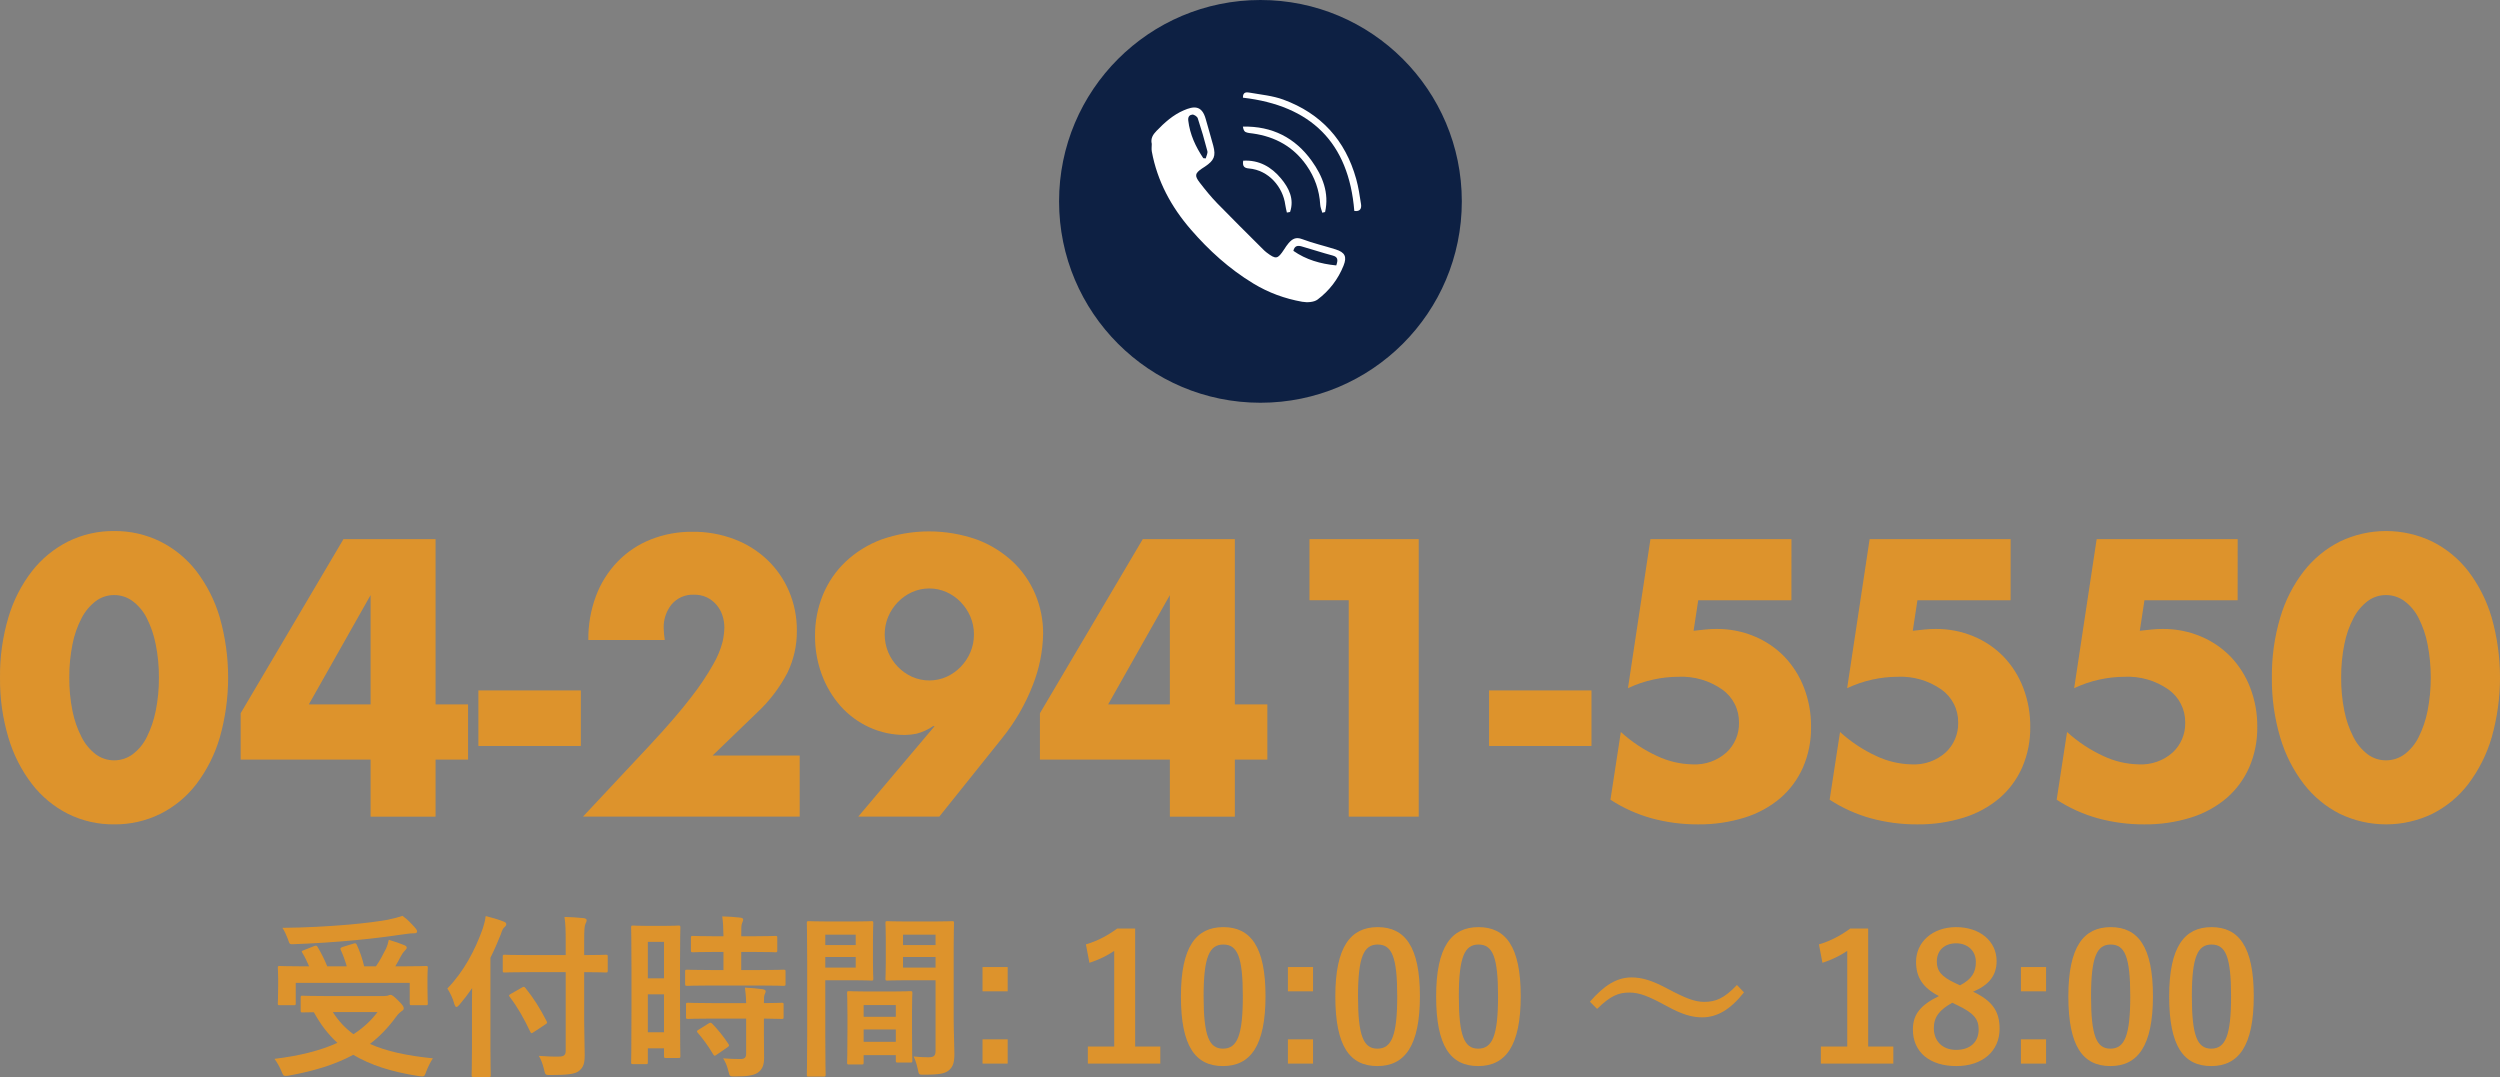 <svg width="838" height="361" viewBox="0 0 838 361" fill="none" xmlns="http://www.w3.org/2000/svg">
<rect x="0" y="0" width="838" height="361" fill="#808080" stroke="none"/>
<circle cx="422.5" cy="67.5" r="67.5" fill="#0D2043"/>
<path d="M386.065 48.218C385.656 46.445 386.418 45.163 387.619 43.919C390.325 41.113 393.191 38.523 396.81 36.974C399.999 35.609 402.848 35.08 404.169 39.93C404.978 42.908 405.903 45.855 406.686 48.837C407.603 52.323 406.987 53.773 403.919 55.834C403.562 56.075 403.192 56.291 402.839 56.536C400.55 58.115 400.36 58.877 402.159 61.222C403.992 63.606 405.899 65.96 407.99 68.116C413.029 73.31 418.193 78.383 423.309 83.504C423.692 83.887 424.08 84.27 424.51 84.593C427.72 87.028 428.254 86.929 430.457 83.569C430.926 82.85 431.395 82.118 431.959 81.477C433.155 80.113 434.351 79.351 436.447 80.143C440.105 81.525 443.952 82.407 447.691 83.59C450.841 84.588 451.556 86.039 450.359 89.034C448.526 93.625 445.553 97.477 441.654 100.407C440.419 101.336 438.143 101.448 436.486 101.151C430.676 100.11 425.25 98.148 420.086 95.011C412.035 90.122 405.214 83.921 399.143 76.907C392.619 69.368 387.928 60.757 386.091 50.804C385.936 49.969 386.069 49.083 386.069 48.222L386.065 48.218ZM403.338 53.02C403.618 53.046 403.893 53.072 404.173 53.093C404.371 52.267 404.896 51.355 404.707 50.628C403.756 46.931 402.68 43.261 401.484 39.633C401.294 39.056 400.218 38.342 399.65 38.415C398.828 38.523 398.14 39.017 398.308 40.425C398.863 45.124 400.786 49.177 403.338 53.016V53.02ZM447.911 88.973C448.565 87.102 448.483 86.125 446.697 85.651C443.216 84.73 439.795 83.586 436.331 82.6C435.148 82.265 433.956 82.235 433.538 84.085C437.798 87.054 442.592 88.448 447.911 88.969V88.973Z" fill="white"/>
<path d="M416.631 32.743C416.571 30.712 417.939 30.888 418.89 31.056C422.677 31.723 426.606 32.08 430.173 33.388C442.803 38.018 450.966 46.995 454.589 59.969C455.36 62.727 455.781 65.593 456.216 68.429C456.444 69.914 455.893 70.994 453.961 70.701C452.102 47.735 439.382 35.38 416.631 32.743Z" fill="white"/>
<path d="M443.233 71.308C442.992 70.409 442.592 69.514 442.536 68.602C442.256 63.778 440.699 59.393 437.958 55.464C433.598 49.216 427.484 45.816 420 44.754C419.148 44.633 418.227 44.603 417.479 44.241C416.984 44 416.739 43.247 416.622 42.438C426.416 42.219 434.145 46.173 439.7 53.941C443.324 59.001 445.609 64.677 444.171 71.067C443.857 71.149 443.543 71.227 443.229 71.308H443.233Z" fill="white"/>
<path d="M431.361 71.252C431.18 70.383 430.939 69.522 430.823 68.645C430.053 62.766 425.315 57.035 418.645 56.471C417.199 56.346 416.39 55.86 416.721 53.863C422.031 53.558 426.167 55.95 429.394 59.827C432.067 63.033 433.891 66.734 432.432 71.059C432.075 71.123 431.718 71.188 431.361 71.252Z" fill="white"/>
<path d="M0.005 227.104C-0.077 220.278 0.873 213.478 2.821 206.935C4.469 201.327 7.147 196.075 10.72 191.448C13.968 187.289 18.095 183.898 22.805 181.519C27.622 179.142 32.933 177.937 38.304 178.003C43.654 177.951 48.943 179.156 53.743 181.519C58.467 183.879 62.597 187.273 65.829 191.448C69.36 196.09 72.014 201.339 73.659 206.935C77.407 220.119 77.407 234.087 73.659 247.272C72.005 252.883 69.352 258.15 65.829 262.819C62.611 267.024 58.478 270.44 53.743 272.81C48.944 275.176 43.655 276.38 38.304 276.326C32.932 276.394 27.621 275.189 22.805 272.81C18.083 270.421 13.954 267.008 10.72 262.819C7.155 258.165 4.478 252.895 2.821 247.272C0.873 240.729 -0.076 233.93 0.005 227.104ZM23.226 227.104C23.194 230.874 23.554 234.638 24.3 238.333C24.905 241.381 25.933 244.33 27.354 247.093C28.48 249.336 30.097 251.297 32.084 252.831C33.878 254.173 36.063 254.888 38.304 254.864C40.524 254.866 42.686 254.153 44.47 252.831C46.473 251.315 48.091 249.35 49.195 247.093C50.578 244.32 51.585 241.374 52.187 238.333C52.938 234.638 53.3 230.875 53.266 227.104C53.293 223.355 52.932 219.612 52.187 215.937C51.598 212.894 50.591 209.948 49.195 207.182C48.081 204.949 46.463 203.006 44.47 201.505C42.688 200.179 40.525 199.464 38.304 199.467C36.062 199.442 33.876 200.159 32.084 201.505C30.107 203.024 28.491 204.963 27.354 207.182C25.921 209.938 24.892 212.887 24.3 215.937C23.56 219.613 23.2 223.355 23.226 227.104Z" fill="#DD932C"/>
<path d="M145.999 236.114H156.893V254.618H145.999V273.743H124.222V254.618H80.667V239.078L115.126 180.724H145.999V236.114ZM124.222 236.114V199.475L103.518 236.114H124.222Z" fill="#DD932C"/>
<path d="M194.699 231.425H160.359V250.049H194.699V231.425Z" fill="#DD932C"/>
<path d="M268.06 273.735H195.412L217.798 249.815C223.699 243.474 228.326 238.104 231.68 233.707C234.452 230.182 236.951 226.451 239.155 222.546C240.499 220.227 241.526 217.737 242.209 215.144C242.57 213.564 242.77 211.95 242.806 210.329C242.804 208.946 242.582 207.572 242.147 206.26C241.724 204.972 241.054 203.78 240.175 202.748C239.298 201.717 238.221 200.875 237.009 200.272C235.643 199.627 234.145 199.309 232.634 199.342C231.226 199.272 229.82 199.525 228.524 200.081C227.229 200.638 226.077 201.483 225.159 202.553C223.322 204.812 222.366 207.661 222.467 210.571C222.503 211.896 222.624 213.218 222.829 214.528H197.213C197.145 209.474 198.018 204.451 199.789 199.717C201.399 195.44 203.863 191.535 207.03 188.241C210.157 185.023 213.93 182.502 218.099 180.844C222.572 179.074 227.347 178.193 232.157 178.25C236.919 178.199 241.65 179.038 246.104 180.724C250.219 182.262 253.984 184.611 257.174 187.632C260.301 190.609 262.785 194.196 264.473 198.17C266.252 202.363 267.149 206.878 267.106 211.433C267.149 216.324 266.061 221.16 263.925 225.561C261.327 230.519 257.911 235.002 253.819 238.821L238.856 253.257H268.06V273.735Z" fill="#DD932C"/>
<path d="M287.679 273.735L313.291 243.394H312.801C311.126 244.54 309.267 245.393 307.306 245.917C306.046 246.187 304.762 246.333 303.474 246.352C299.284 246.396 295.136 245.51 291.33 243.758C287.683 242.082 284.422 239.67 281.75 236.675C279.022 233.573 276.893 229.993 275.469 226.116C273.935 221.974 273.166 217.587 273.201 213.17C273.157 208.454 274.051 203.776 275.831 199.408C277.553 195.215 280.137 191.431 283.417 188.302C286.887 185.039 290.975 182.503 295.441 180.844C305.784 177.216 317.054 177.216 327.397 180.844C331.857 182.495 335.947 185.009 339.436 188.241C342.7 191.311 345.284 195.031 347.021 199.161C348.785 203.358 349.682 207.869 349.656 212.421C349.544 218.275 348.39 224.063 346.248 229.513C343.731 236.051 340.198 242.151 335.78 247.588L314.847 273.735H287.679ZM326.467 212.668C326.481 210.612 326.072 208.575 325.266 206.683C324.491 204.878 323.395 203.228 322.031 201.814C320.679 200.415 319.074 199.285 317.301 198.484C315.476 197.668 313.5 197.247 311.501 197.247C309.502 197.247 307.525 197.668 305.7 198.484C303.929 199.288 302.325 200.418 300.971 201.814C299.605 203.227 298.509 204.877 297.736 206.683C296.151 210.518 296.151 214.824 297.736 218.658C298.506 220.464 299.603 222.112 300.971 223.52C302.325 224.919 303.929 226.051 305.7 226.858C307.527 227.669 309.503 228.088 311.501 228.088C313.499 228.088 315.475 227.669 317.301 226.858C319.074 226.054 320.679 224.921 322.031 223.52C323.395 222.112 324.489 220.465 325.261 218.663C326.069 216.768 326.48 214.728 326.467 212.668Z" fill="#DD932C"/>
<path d="M413.917 236.114H424.813V254.618H413.917V273.743H392.139V254.618H348.585V239.078L383.054 180.724H413.917V236.114ZM392.139 236.114V199.475L371.446 236.114H392.139Z" fill="#DD932C"/>
<path d="M452.096 201.196H438.932V180.72H475.554V273.739H452.096V201.196Z" fill="#DD932C"/>
<path d="M533.467 231.425H499.127V250.049H533.467V231.425Z" fill="#DD932C"/>
<path d="M600.483 201.198H569.248L567.692 211.436C569.133 211.272 570.442 211.128 571.643 211.008C572.876 210.881 574.114 210.819 575.353 210.822C579.703 210.782 584.017 211.621 588.035 213.288C591.813 214.846 595.234 217.155 598.092 220.076C600.949 223.061 603.185 226.584 604.669 230.441C606.3 234.649 607.113 239.129 607.065 243.642C607.134 248.304 606.217 252.928 604.373 257.21C602.639 261.163 600.048 264.681 596.788 267.509C593.279 270.476 589.205 272.701 584.813 274.05C579.744 275.624 574.46 276.393 569.152 276.33C563.916 276.356 558.699 275.672 553.646 274.297C548.747 272.94 544.085 270.839 539.824 268.065L543.306 245.367C546.933 248.67 551.048 251.394 555.506 253.442C559.216 255.193 563.255 256.139 567.356 256.217C571.528 256.439 575.618 254.999 578.73 252.211C580.085 250.943 581.158 249.403 581.879 247.692C582.599 245.981 582.951 244.138 582.911 242.282C582.956 240.102 582.467 237.945 581.486 235.998C580.505 234.051 579.062 232.375 577.283 231.114C572.983 228.109 567.809 226.611 562.568 226.854C559.749 226.868 556.94 227.179 554.187 227.784C551.254 228.421 548.403 229.393 545.692 230.681L553.228 180.72H600.497L600.483 201.198Z" fill="#DD932C"/>
<path d="M673.956 201.198H642.721L641.165 211.436C642.606 211.272 643.915 211.128 645.117 211.008C646.349 210.881 647.587 210.819 648.826 210.822C653.177 210.782 657.49 211.621 661.509 213.288C665.286 214.846 668.708 217.155 671.565 220.076C674.423 223.061 676.659 226.584 678.143 230.441C679.773 234.649 680.586 239.129 680.538 243.642C680.608 248.304 679.69 252.928 677.846 257.21C676.113 261.163 673.522 264.681 670.261 267.509C666.753 270.476 662.679 272.701 658.286 274.05C653.217 275.624 647.933 276.393 642.626 276.33C637.389 276.356 632.173 275.672 627.12 274.297C622.22 272.94 617.558 270.839 613.297 268.065L616.779 245.367C620.406 248.67 624.52 251.393 628.977 253.442C632.687 255.193 636.726 256.139 640.827 256.217C644.999 256.439 649.089 254.999 652.201 252.211C653.556 250.943 654.629 249.403 655.349 247.692C656.07 245.981 656.422 244.138 656.382 242.282C656.427 240.102 655.938 237.945 654.957 235.998C653.976 234.051 652.533 232.375 650.754 231.114C646.454 228.109 641.28 226.611 636.039 226.854C633.22 226.868 630.411 227.179 627.658 227.784C624.725 228.421 621.874 229.393 619.163 230.681L626.699 180.72H673.968L673.956 201.198Z" fill="#DD932C"/>
<path d="M750.054 201.198H718.819L717.263 211.436C718.704 211.272 720.014 211.128 721.215 211.008C722.447 210.881 723.686 210.819 724.924 210.822C729.275 210.782 733.588 211.621 737.607 213.288C741.384 214.846 744.806 217.155 747.663 220.076C750.521 223.061 752.757 226.584 754.241 230.441C755.871 234.649 756.685 239.129 756.636 243.642C756.706 248.304 755.789 252.928 753.945 257.21C752.211 261.163 749.62 264.681 746.359 267.509C742.851 270.476 738.777 272.701 734.384 274.05C729.315 275.624 724.031 276.393 718.724 276.33C713.487 276.356 708.271 275.672 703.218 274.297C698.318 272.941 693.656 270.839 689.396 268.065L692.877 245.367C696.505 248.67 700.62 251.394 705.078 253.442C708.788 255.193 712.826 256.139 716.928 256.217C721.1 256.439 725.19 254.999 728.301 252.211C729.657 250.943 730.73 249.403 731.45 247.692C732.171 245.981 732.522 244.138 732.483 242.282C732.528 240.102 732.038 237.945 731.057 235.998C730.076 234.051 728.634 232.375 726.855 231.114C722.554 228.109 717.38 226.611 712.139 226.854C709.321 226.868 706.512 227.179 703.759 227.784C700.825 228.421 697.975 229.393 695.263 230.681L702.8 180.72H750.069L750.054 201.198Z" fill="#DD932C"/>
<path d="M761.535 227.105C761.453 220.278 762.403 213.478 764.351 206.935C765.999 201.327 768.677 196.075 772.25 191.449C775.498 187.289 779.624 183.899 784.335 181.519C789.163 179.204 794.449 178.001 799.804 178.001C805.159 178.001 810.445 179.204 815.273 181.519C819.996 183.879 824.127 187.273 827.359 191.449C830.89 196.091 833.544 201.339 835.189 206.935C838.937 220.119 838.937 234.088 835.189 247.272C833.535 252.883 830.882 258.15 827.359 262.82C824.141 267.024 820.008 270.441 815.273 272.81C810.445 275.126 805.159 276.328 799.804 276.328C794.449 276.328 789.163 275.126 784.335 272.81C779.613 270.421 775.484 267.008 772.25 262.82C768.685 258.166 766.008 252.895 764.351 247.272C762.403 240.729 761.453 233.931 761.535 227.105ZM784.756 227.102C784.724 230.872 785.084 234.635 785.83 238.331C786.435 241.379 787.463 244.327 788.884 247.091C790.01 249.334 791.627 251.295 793.613 252.829C795.407 254.171 797.593 254.886 799.833 254.862C802.054 254.864 804.216 254.151 806 252.829C808.003 251.313 809.621 249.348 810.725 247.091C812.108 244.318 813.115 241.371 813.717 238.331C815.157 230.936 815.157 223.332 813.717 215.937C813.128 212.895 812.121 209.949 810.725 207.182C809.61 204.949 807.993 203.006 806 201.505C804.217 200.18 802.055 199.465 799.833 199.467C797.592 199.443 795.406 200.159 793.613 201.505C791.636 203.024 790.021 204.963 788.884 207.182C787.45 209.938 786.422 212.887 785.83 215.937C785.09 219.613 784.73 223.353 784.756 227.102Z" fill="#DD932C"/>
<path d="M741.312 310.773C750.39 310.773 755.46 317.258 755.46 333.883C755.46 350.566 750.39 357.346 741.194 357.346C731.938 357.346 727.104 350.684 727.104 334.001C727.104 317.317 732.233 310.773 741.312 310.773ZM741.312 316.61C736.713 316.61 734.709 320.618 734.709 333.942C734.709 347.206 736.537 351.509 741.194 351.509C745.969 351.509 747.855 347.147 747.855 333.942C747.855 320.677 746.028 316.61 741.312 316.61Z" fill="#DD932C"/>
<path d="M707.518 310.773C716.597 310.773 721.667 317.258 721.667 333.883C721.667 350.566 716.597 357.346 707.4 357.346C698.145 357.346 693.311 350.684 693.311 334.001C693.311 317.317 698.439 310.773 707.518 310.773ZM707.518 316.61C702.92 316.61 700.915 320.618 700.915 333.942C700.915 347.206 702.743 351.509 707.4 351.509C712.175 351.509 714.062 347.147 714.062 333.942C714.062 320.677 712.234 316.61 707.518 316.61Z" fill="#DD932C"/>
<path d="M685.842 324.155V332.29H677.412V324.155H685.842ZM685.842 348.384V356.519H677.412V348.384H685.842Z" fill="#DD932C"/>
<path d="M661.363 332.409C667.848 335.474 670.265 339.011 670.265 344.848C670.265 352.335 664.546 357.346 655.762 357.346C646.861 357.346 641.201 352.688 641.201 345.084C641.201 339.896 643.913 336.83 649.926 333.883C644.326 330.994 642.262 327.398 642.262 322.387C642.262 315.902 647.627 310.773 655.703 310.773C663.662 310.773 669.262 315.49 669.262 322.151C669.262 326.985 666.668 330.228 661.363 332.409ZM655.35 329.52L657 330.287C660.95 328.223 662.306 325.924 662.306 322.446C662.306 318.614 659.476 316.197 655.703 316.197C651.872 316.197 649.219 318.496 649.219 322.328C649.219 325.394 650.692 327.339 655.35 329.52ZM656.116 336.948L654.406 336.123C650.221 338.422 648.216 340.839 648.216 344.612C648.216 348.974 651.105 351.922 655.703 351.922C660.361 351.922 663.249 349.328 663.249 345.084C663.249 341.546 661.54 339.542 656.116 336.948Z" fill="#DD932C"/>
<path d="M626.213 311.244V350.801H634.643V356.519H610.355V350.801H619.198V318.731C616.957 320.264 614.128 321.679 610.885 322.74L609.706 316.55C613.597 315.43 617.075 313.543 620.2 311.244H626.213Z" fill="#DD932C"/>
<path d="M535.359 338.185L532.942 335.768C537.717 330.286 541.962 327.633 546.855 327.633C550.392 327.633 553.752 328.635 558.822 331.347C564.953 334.589 568.018 335.827 571.261 335.827C574.975 335.827 577.863 334.766 582.226 330.168L584.584 332.644C579.986 338.48 575.505 341.015 570.553 341.015C567.193 341.015 563.833 340.072 558.586 337.183C552.632 333.941 549.566 332.703 546.147 332.703C542.551 332.703 539.839 333.764 535.359 338.185Z" fill="#DD932C"/>
<path d="M495.601 310.773C504.68 310.773 509.75 317.258 509.75 333.883C509.75 350.566 504.68 357.346 495.483 357.346C486.228 357.346 481.394 350.684 481.394 334.001C481.394 317.317 486.523 310.773 495.601 310.773ZM495.601 316.61C491.003 316.61 488.999 320.618 488.999 333.942C488.999 347.206 490.826 351.509 495.483 351.509C500.258 351.509 502.145 347.147 502.145 333.942C502.145 320.677 500.317 316.61 495.601 316.61Z" fill="#DD932C"/>
<path d="M461.807 310.773C470.886 310.773 475.956 317.258 475.956 333.883C475.956 350.566 470.886 357.346 461.689 357.346C452.434 357.346 447.6 350.684 447.6 334.001C447.6 317.317 452.729 310.773 461.807 310.773ZM461.807 316.61C457.209 316.61 455.205 320.618 455.205 333.942C455.205 347.206 457.032 351.509 461.689 351.509C466.465 351.509 468.351 347.147 468.351 333.942C468.351 320.677 466.523 316.61 461.807 316.61Z" fill="#DD932C"/>
<path d="M440.132 324.155V332.29H431.702V324.155H440.132ZM440.132 348.384V356.519H431.702V348.384H440.132Z" fill="#DD932C"/>
<path d="M410.052 310.773C419.13 310.773 424.2 317.258 424.2 333.883C424.2 350.566 419.13 357.346 409.934 357.346C400.678 357.346 395.844 350.684 395.844 334.001C395.844 317.317 400.973 310.773 410.052 310.773ZM410.052 316.61C405.453 316.61 403.449 320.618 403.449 333.942C403.449 347.206 405.276 351.509 409.934 351.509C414.709 351.509 416.595 347.147 416.595 333.942C416.595 320.677 414.768 316.61 410.052 316.61Z" fill="#DD932C"/>
<path d="M380.502 311.244V350.801H388.933V356.519H364.644V350.801H373.487V318.731C371.247 320.264 368.417 321.679 365.175 322.74L363.996 316.55C367.887 315.43 371.365 313.543 374.489 311.244H380.502Z" fill="#DD932C"/>
<path d="M337.772 324.155V332.29H329.342V324.155H337.772ZM337.772 348.384V356.519H329.342V348.384H337.772Z" fill="#DD932C"/>
<path d="M319.673 317.258V341.487C319.673 345.614 319.909 350.33 319.909 353.218C319.909 356.048 319.496 357.463 318.199 358.642C316.961 359.762 315.311 360.234 309.769 360.234C308.001 360.234 308.001 360.293 307.647 358.406C307.293 356.756 306.822 355.282 306.232 354.103C308.06 354.339 309.946 354.397 311.184 354.397C313.13 354.397 313.601 353.867 313.601 352.098V328.576H303.933C299.335 328.576 297.802 328.694 297.448 328.694C296.859 328.694 296.8 328.635 296.8 327.987C296.8 327.633 296.918 326.277 296.918 322.799V314.664C296.918 311.245 296.8 309.83 296.8 309.476C296.8 308.828 296.859 308.769 297.448 308.769C297.802 308.769 299.335 308.886 303.933 308.886H312.599C317.197 308.886 318.789 308.769 319.143 308.769C319.732 308.769 319.791 308.828 319.791 309.476C319.791 309.83 319.673 312.247 319.673 317.258ZM302.695 324.332H313.601V320.795H302.695V324.332ZM313.601 313.308H302.695V316.786H313.601V313.308ZM278.053 308.886H286.188C290.02 308.886 291.789 308.769 292.143 308.769C292.673 308.769 292.732 308.828 292.732 309.476C292.732 309.83 292.614 311.539 292.614 315.076V322.386C292.614 325.983 292.732 327.633 292.732 327.987C292.732 328.635 292.673 328.694 292.143 328.694C291.789 328.694 290.02 328.576 286.188 328.576H276.638V347.677C276.638 355.812 276.756 359.821 276.756 360.234C276.756 360.823 276.697 360.882 276.108 360.882H271.097C270.507 360.882 270.448 360.823 270.448 360.234C270.448 359.821 270.566 355.812 270.566 347.677V322.151C270.566 313.956 270.448 309.83 270.448 309.476C270.448 308.828 270.507 308.769 271.097 308.769C271.509 308.769 273.75 308.886 278.053 308.886ZM286.837 324.332V320.795H276.638V324.332H286.837ZM286.837 313.308H276.638V316.786H286.837V313.308ZM288.782 356.815H284.597C284.007 356.815 283.948 356.756 283.948 356.107C283.948 355.753 284.066 354.162 284.066 345.437V340.249C284.066 335.061 283.948 333.293 283.948 332.88C283.948 332.29 284.007 332.231 284.597 332.231C285.009 332.231 286.424 332.349 290.905 332.349H298.863C303.344 332.349 304.758 332.231 305.171 332.231C305.761 332.231 305.82 332.29 305.82 332.88C305.82 333.234 305.702 335.002 305.702 339.247V345.083C305.702 353.631 305.82 355.223 305.82 355.518C305.82 356.107 305.761 356.166 305.171 356.166H300.926C300.337 356.166 300.278 356.107 300.278 355.518V353.69H289.49V356.107C289.49 356.756 289.431 356.815 288.782 356.815ZM289.49 349.21H300.278V345.083H289.49V349.21ZM289.49 336.889V340.838H300.278V336.889H289.49Z" fill="#DD932C"/>
<path d="M227.944 322.799V336.299C227.944 350.978 228.062 353.631 228.062 353.984C228.062 354.574 228.003 354.633 227.413 354.633H223.168C222.638 354.633 222.579 354.574 222.579 353.984V351.39H217.155V356.048C217.155 356.637 217.096 356.696 216.566 356.696H212.203C211.614 356.696 211.555 356.637 211.555 356.048C211.555 355.694 211.673 352.687 211.673 337.89V325.039C211.673 314.368 211.555 311.244 211.555 310.89C211.555 310.301 211.614 310.242 212.203 310.242C212.616 310.242 213.736 310.36 217.273 310.36H222.343C225.88 310.36 227 310.242 227.413 310.242C228.003 310.242 228.062 310.301 228.062 310.89C228.062 311.244 227.944 314.133 227.944 322.799ZM217.155 346.026H222.579V333.292H217.155V346.026ZM222.579 315.724H217.155V327.927H222.579V315.724ZM254.708 330.344H238.26C232.66 330.344 230.714 330.462 230.361 330.462C229.712 330.462 229.653 330.403 229.653 329.755V325.687C229.653 325.098 229.712 325.039 230.361 325.039C230.714 325.039 232.66 325.157 238.26 325.157H242.505V319.085H239.734C234.487 319.085 232.66 319.202 232.306 319.202C231.658 319.202 231.599 319.144 231.599 318.554V314.427C231.599 313.779 231.658 313.72 232.306 313.72C232.66 313.72 234.487 313.838 239.734 313.838H242.505C242.446 310.772 242.387 309.24 242.092 307.176C244.391 307.235 245.983 307.353 248.164 307.589C248.754 307.648 249.107 307.884 249.107 308.178C249.107 308.65 248.931 308.945 248.754 309.416C248.459 310.065 248.459 311.185 248.459 313.838H252.409C257.773 313.838 259.542 313.72 259.896 313.72C260.485 313.72 260.544 313.779 260.544 314.427V318.554C260.544 319.144 260.485 319.202 259.896 319.202C259.542 319.202 257.773 319.085 252.409 319.085H248.459V325.157H254.708C260.308 325.157 262.254 325.039 262.607 325.039C263.256 325.039 263.315 325.098 263.315 325.687V329.755C263.315 330.403 263.256 330.462 262.607 330.462C262.254 330.462 260.308 330.344 254.708 330.344ZM250.11 341.427H238.496C232.896 341.427 231.009 341.545 230.655 341.545C230.007 341.545 229.948 341.486 229.948 340.897V336.77C229.948 336.181 230.007 336.122 230.655 336.122C231.009 336.122 232.896 336.24 238.496 336.24H250.11C250.051 333.823 249.874 332.408 249.697 331.052C251.937 331.17 254.059 331.347 255.651 331.582C256.3 331.7 256.653 331.936 256.653 332.231C256.653 332.644 256.535 332.879 256.359 333.233C256.123 333.705 256.064 334.412 256.064 336.24C260.073 336.24 261.664 336.122 261.959 336.122C262.607 336.122 262.666 336.181 262.666 336.77V340.897C262.666 341.486 262.607 341.545 261.959 341.545C261.664 341.545 260.073 341.486 256.064 341.427V347.264C256.064 349.975 256.123 352.51 256.123 354.515C256.123 356.696 255.71 358.347 254.059 359.526C252.762 360.41 250.817 360.823 246.396 360.823C244.627 360.823 244.568 360.823 244.155 359.054C243.743 357.286 243.153 355.93 242.387 354.751C244.45 354.927 246.219 354.986 248.164 354.986C249.579 354.986 250.11 354.515 250.11 353.159V341.427ZM234.193 345.141L237.494 343.078C238.083 342.724 238.26 342.724 238.732 343.137C240.736 345.2 242.505 347.441 244.155 349.917C244.509 350.447 244.45 350.624 243.861 351.037L240.265 353.513C239.911 353.748 239.734 353.866 239.557 353.866C239.38 353.866 239.262 353.748 239.086 353.454C237.317 350.447 235.607 348.207 233.898 346.203C233.485 345.731 233.485 345.554 234.193 345.141Z" fill="#DD932C"/>
<path d="M189.624 325.864H177.185C171.526 325.864 169.522 325.982 169.168 325.982C168.578 325.982 168.519 325.923 168.519 325.334V320.677C168.519 320.087 168.578 320.028 169.168 320.028C169.522 320.028 171.526 320.146 177.185 320.146H189.624V315.725C189.624 311.893 189.565 309.711 189.212 307.353C191.393 307.412 193.574 307.53 195.696 307.766C196.286 307.825 196.64 308.12 196.64 308.414C196.64 308.945 196.404 309.299 196.227 309.711C195.932 310.419 195.814 311.598 195.814 315.548V320.146C200.884 320.146 202.712 320.028 203.065 320.028C203.655 320.028 203.714 320.087 203.714 320.677V325.334C203.714 325.923 203.655 325.982 203.065 325.982C202.712 325.982 200.884 325.864 195.814 325.864V342.194C195.814 346.321 195.991 350.27 195.991 353.513C195.991 356.519 195.579 357.757 194.046 358.995C192.808 359.998 190.332 360.351 184.613 360.351C182.786 360.351 182.786 360.351 182.373 358.524C181.902 356.637 181.371 355.105 180.605 353.926C182.904 354.102 185.616 354.22 187.384 354.161C189.035 354.161 189.624 353.631 189.624 352.216V325.864ZM158.203 351.45V338.067C158.203 335.945 158.203 333.646 158.262 331.229C156.965 333.115 155.55 334.943 154.017 336.77C153.546 337.301 153.251 337.537 153.015 337.537C152.72 337.537 152.543 337.242 152.308 336.594C151.777 334.589 150.834 332.703 149.95 331.347C155.373 325.805 159.264 318.495 161.799 311.303C162.271 309.888 162.624 308.532 162.801 307.059C165.1 307.648 166.987 308.179 168.755 308.886C169.404 309.122 169.699 309.358 169.699 309.77C169.699 310.183 169.522 310.419 169.05 310.832C168.637 311.185 168.343 311.716 167.871 313.19C166.81 315.842 165.69 318.436 164.393 321.03V351.45C164.393 357.168 164.511 360.057 164.511 360.351C164.511 360.941 164.452 361 163.862 361H158.733C158.144 361 158.085 360.941 158.085 360.351C158.085 359.998 158.203 357.168 158.203 351.45ZM182.727 343.432L178.895 345.967C178.541 346.203 178.306 346.321 178.188 346.321C178.011 346.321 177.893 346.144 177.716 345.79C175.653 341.428 173.53 337.655 170.878 334.177C170.465 333.646 170.524 333.587 171.29 333.115L175.004 330.993C175.594 330.639 175.712 330.757 176.124 331.17C178.836 334.53 181.076 338.067 183.258 342.371C183.552 342.901 183.375 343.019 182.727 343.432Z" fill="#DD932C"/>
<path d="M109.45 333.882H128.491C129.376 333.882 129.906 333.764 130.083 333.705C130.378 333.587 130.614 333.469 130.849 333.469C131.38 333.469 131.911 333.823 133.62 335.533C135.094 336.948 135.33 337.537 135.33 338.009C135.33 338.421 135.094 338.657 134.622 338.952C134.21 339.247 133.502 339.777 132.677 340.956C130.083 344.494 127.253 347.441 124.011 349.917C129.494 352.393 136.332 353.867 145.116 354.751C144.232 356.048 143.465 357.64 142.876 359.173C142.404 360.47 142.286 360.823 141.52 360.823C141.284 360.823 140.871 360.764 140.4 360.705C131.203 359.291 124.129 356.991 118.411 353.572C112.397 356.815 105.323 358.996 96.893 360.529C96.303 360.646 96.009 360.646 95.655 360.646C95.007 360.646 94.83 360.293 94.358 359.114C93.71 357.522 92.766 355.93 92 354.928C100.371 353.926 107.386 352.157 113.105 349.563C109.98 346.734 107.445 343.373 105.205 339.306C103.024 339.306 101.668 339.365 101.432 339.365C100.843 339.365 100.784 339.306 100.784 338.716V334.413C100.784 333.823 100.843 333.764 101.432 333.764C101.786 333.764 103.731 333.882 109.45 333.882ZM126.546 339.247H111.572C113.459 342.253 115.758 344.67 118.469 346.675C121.771 344.552 124.424 342.077 126.546 339.247ZM101.845 318.496L105.264 317.14C105.972 316.845 106.207 316.963 106.502 317.493C107.622 319.38 108.801 321.679 109.686 323.919H116.229C115.699 322.033 114.991 320.087 114.225 318.437C113.989 317.906 114.107 317.67 114.814 317.435L118.411 316.314C119.059 316.138 119.295 316.079 119.59 316.668C120.592 318.79 121.535 321.561 122.066 323.919H126.015C127.43 321.856 128.491 319.793 129.435 317.906C129.847 316.963 130.083 316.197 130.319 315.017C132.323 315.607 133.974 316.197 135.448 316.786C136.037 317.022 136.332 317.258 136.332 317.67C136.332 318.024 136.037 318.319 135.684 318.673C135.212 319.144 134.858 319.616 134.387 320.5C133.797 321.62 133.208 322.74 132.5 323.919H135.035C140.459 323.919 142.404 323.801 142.758 323.801C143.347 323.801 143.406 323.86 143.406 324.45C143.406 324.804 143.288 325.806 143.288 327.397V330.817C143.288 334.59 143.406 335.945 143.406 336.299C143.406 336.889 143.347 336.948 142.758 336.948H137.983C137.393 336.948 137.334 336.889 137.334 336.299V329.461H99.133V336.299C99.133 336.889 99.074 336.948 98.485 336.948H93.769C93.179 336.948 93.12 336.889 93.12 336.299C93.12 335.945 93.238 334.59 93.238 330.758V327.81C93.238 325.806 93.12 324.862 93.12 324.45C93.12 323.86 93.179 323.801 93.769 323.801C94.122 323.801 96.068 323.919 101.491 323.919H103.614C102.965 322.328 102.14 320.677 101.373 319.439C101.02 318.908 101.02 318.79 101.845 318.496ZM134.917 307C136.627 308.179 137.924 309.653 139.162 311.009C139.574 311.48 139.81 311.834 139.81 312.247C139.81 312.6 139.515 312.836 138.867 312.836C138.101 312.836 137.157 312.895 136.037 313.072C130.26 313.897 125.721 314.546 118.587 315.194C112.338 315.784 105.205 316.255 98.367 316.491C97.07 316.55 97.07 316.55 96.48 314.723C95.95 313.367 95.36 312.011 94.653 311.009C102.14 310.95 109.862 310.537 116.76 309.948C122.655 309.417 126.664 308.886 129.965 308.297C132.028 307.884 133.502 307.472 134.917 307Z" fill="#DD932C"/>
</svg>
